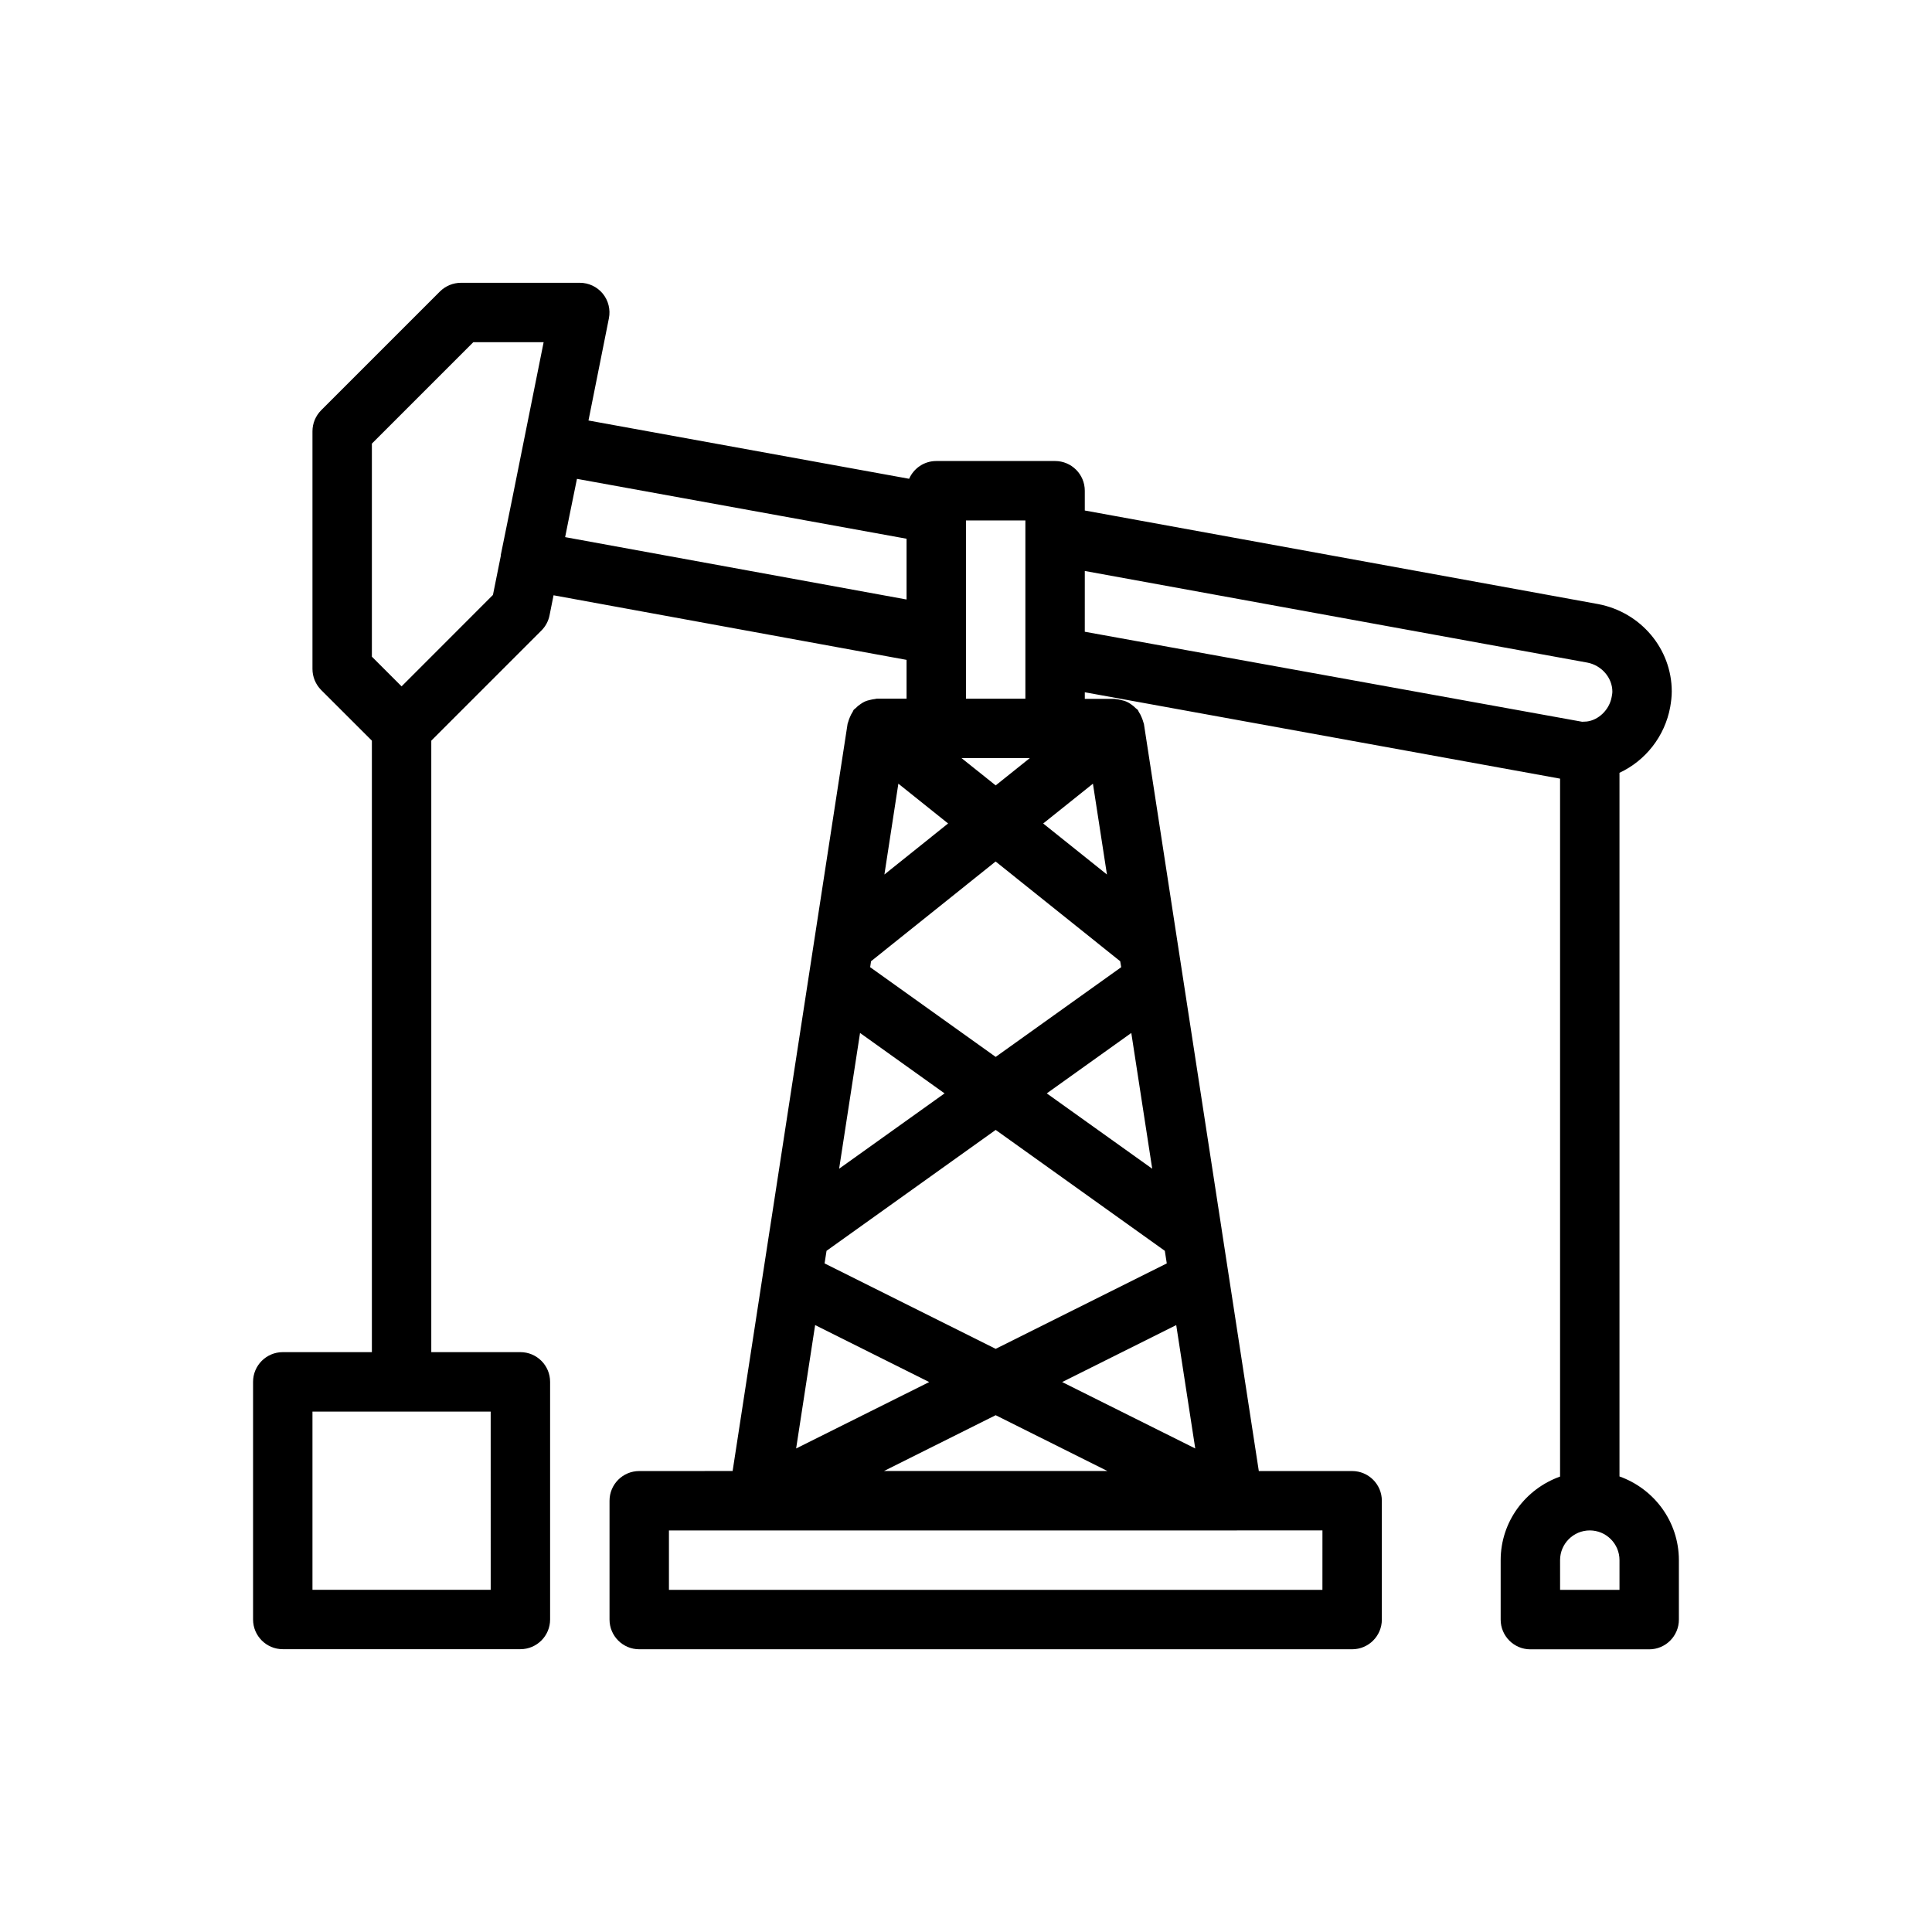 <?xml version="1.0" encoding="UTF-8"?>
<!-- Uploaded to: ICON Repo, www.svgrepo.com, Generator: ICON Repo Mixer Tools -->
<svg fill="#000000" width="800px" height="800px" version="1.1" viewBox="144 144 512 512" xmlns="http://www.w3.org/2000/svg">
 <path d="m573.18 535.27v-186.47c6.832-3.18 12.012-9.605 13.445-17.445 0.234-1.371 0.41-2.738 0.41-4.094 0-11.305-8.203-21.035-19.523-23.176l-136.03-24.797v-5.242c0-4.344-3.527-7.871-7.871-7.871h-31.488c-3.227 0-5.969 1.938-7.195 4.707l-84.973-15.445 5.414-27.098c0.457-2.297-0.141-4.707-1.637-6.535-1.496-1.809-3.731-2.863-6.074-2.863h-31.488c-2.094 0-4.094 0.836-5.574 2.297l-31.488 31.488c-1.465 1.48-2.301 3.481-2.301 5.574v62.977c0 2.094 0.836 4.094 2.297 5.574l13.449 13.43v162.05h-23.617c-4.344 0-7.871 3.527-7.871 7.871v62.977c0 4.344 3.527 7.871 7.871 7.871h62.977c4.344 0 7.871-3.527 7.871-7.871v-62.977c0-4.344-3.527-7.871-7.871-7.871h-23.617v-162.05l29.191-29.191c1.102-1.102 1.859-2.519 2.156-4.062l1.055-5.273 93.551 17.117v10.277h-7.871c-0.172 0-0.316 0.078-0.488 0.094-0.395 0.031-0.77 0.125-1.148 0.203-0.582 0.125-1.133 0.27-1.652 0.52-0.348 0.156-0.645 0.363-0.977 0.582-0.52 0.332-0.977 0.707-1.387 1.148-0.156 0.156-0.348 0.234-0.488 0.41-0.125 0.156-0.141 0.348-0.25 0.504-0.332 0.488-0.582 1.008-0.805 1.559-0.156 0.395-0.316 0.77-0.41 1.18-0.031 0.172-0.141 0.301-0.156 0.473l-20.594 133.87c0 0.016 0 0.047-0.016 0.062l-9.855 64.078-24.75 0.008c-4.344 0-7.871 3.527-7.871 7.871v31.488c0 4.344 3.527 7.871 7.871 7.871h188.93c4.344 0 7.871-3.527 7.871-7.871v-31.488c0-4.344-3.527-7.871-7.871-7.871h-24.734l-9.855-64.094v-0.031l-20.594-133.87c-0.031-0.172-0.125-0.316-0.156-0.473-0.094-0.41-0.25-0.77-0.41-1.18-0.219-0.551-0.473-1.07-0.805-1.559-0.109-0.156-0.141-0.348-0.25-0.504-0.141-0.172-0.348-0.25-0.504-0.41-0.41-0.426-0.852-0.789-1.34-1.117-0.348-0.234-0.676-0.457-1.055-0.613-0.504-0.234-1.023-0.363-1.574-0.488-0.41-0.094-0.805-0.188-1.211-0.219-0.156-0.016-0.316-0.078-0.473-0.078l-7.887-0.004v-1.746l125.95 22.891v184.96c-9.148 3.258-15.742 11.918-15.742 22.168v15.742c0 4.344 3.527 7.871 7.871 7.871h31.488c4.344 0 7.871-3.527 7.871-7.871v-15.742c-0.004-10.281-6.598-18.941-15.746-22.203zm-299.14 30.043h-47.234v-47.23h47.23zm-23.617-239.42-7.871-7.871v-56.457l26.875-26.875h18.641l-8.297 41.344-3.055 15.035c-0.016 0.078 0.016 0.172 0 0.25l-2.078 10.344zm43.344-39.547 1.133-5.652 2-9.793 87.348 15.867v16.105zm88.309 65.336 13.18 10.547-16.879 13.523zm59.055 48.633-33.266 23.773-33.266-23.773 0.234-1.574 33.016-26.434 33.016 26.434zm-69.211 17.43 22.402 16.012-27.945 19.965zm81.289 61.07-45.344 22.641-45.344-22.641 0.52-3.336 44.824-32.039 44.824 32.039zm-93.191 16.344 30.23 15.098-35.266 17.602zm47.848 23.883 29.598 14.785h-59.195zm17.617-8.785 30.23-15.098 5.039 32.699zm-4.078-76.5 22.402-16.012 5.543 35.977zm15.949-58-16.895-13.523 13.18-10.547zm-29.488-23.617-9.055-7.242h18.105zm86.59 213.18h-173.18v-15.742h149.89l23.297-0.004zm-94.461-236.16v-47.23h15.742v47.234zm31.488-33.848 133.15 24.277c3.793 0.707 6.66 4.016 6.66 7.699 0 0.52-0.125 1.039-0.188 1.434-0.613 3.371-3.449 6.109-6.598 6.488l-1.227 0.062-131.8-23.855zm141.7 270.01h-15.742l-0.004-7.875c0-4.344 3.543-7.871 7.871-7.871 4.332 0 7.875 3.527 7.875 7.871z"/>
</svg>